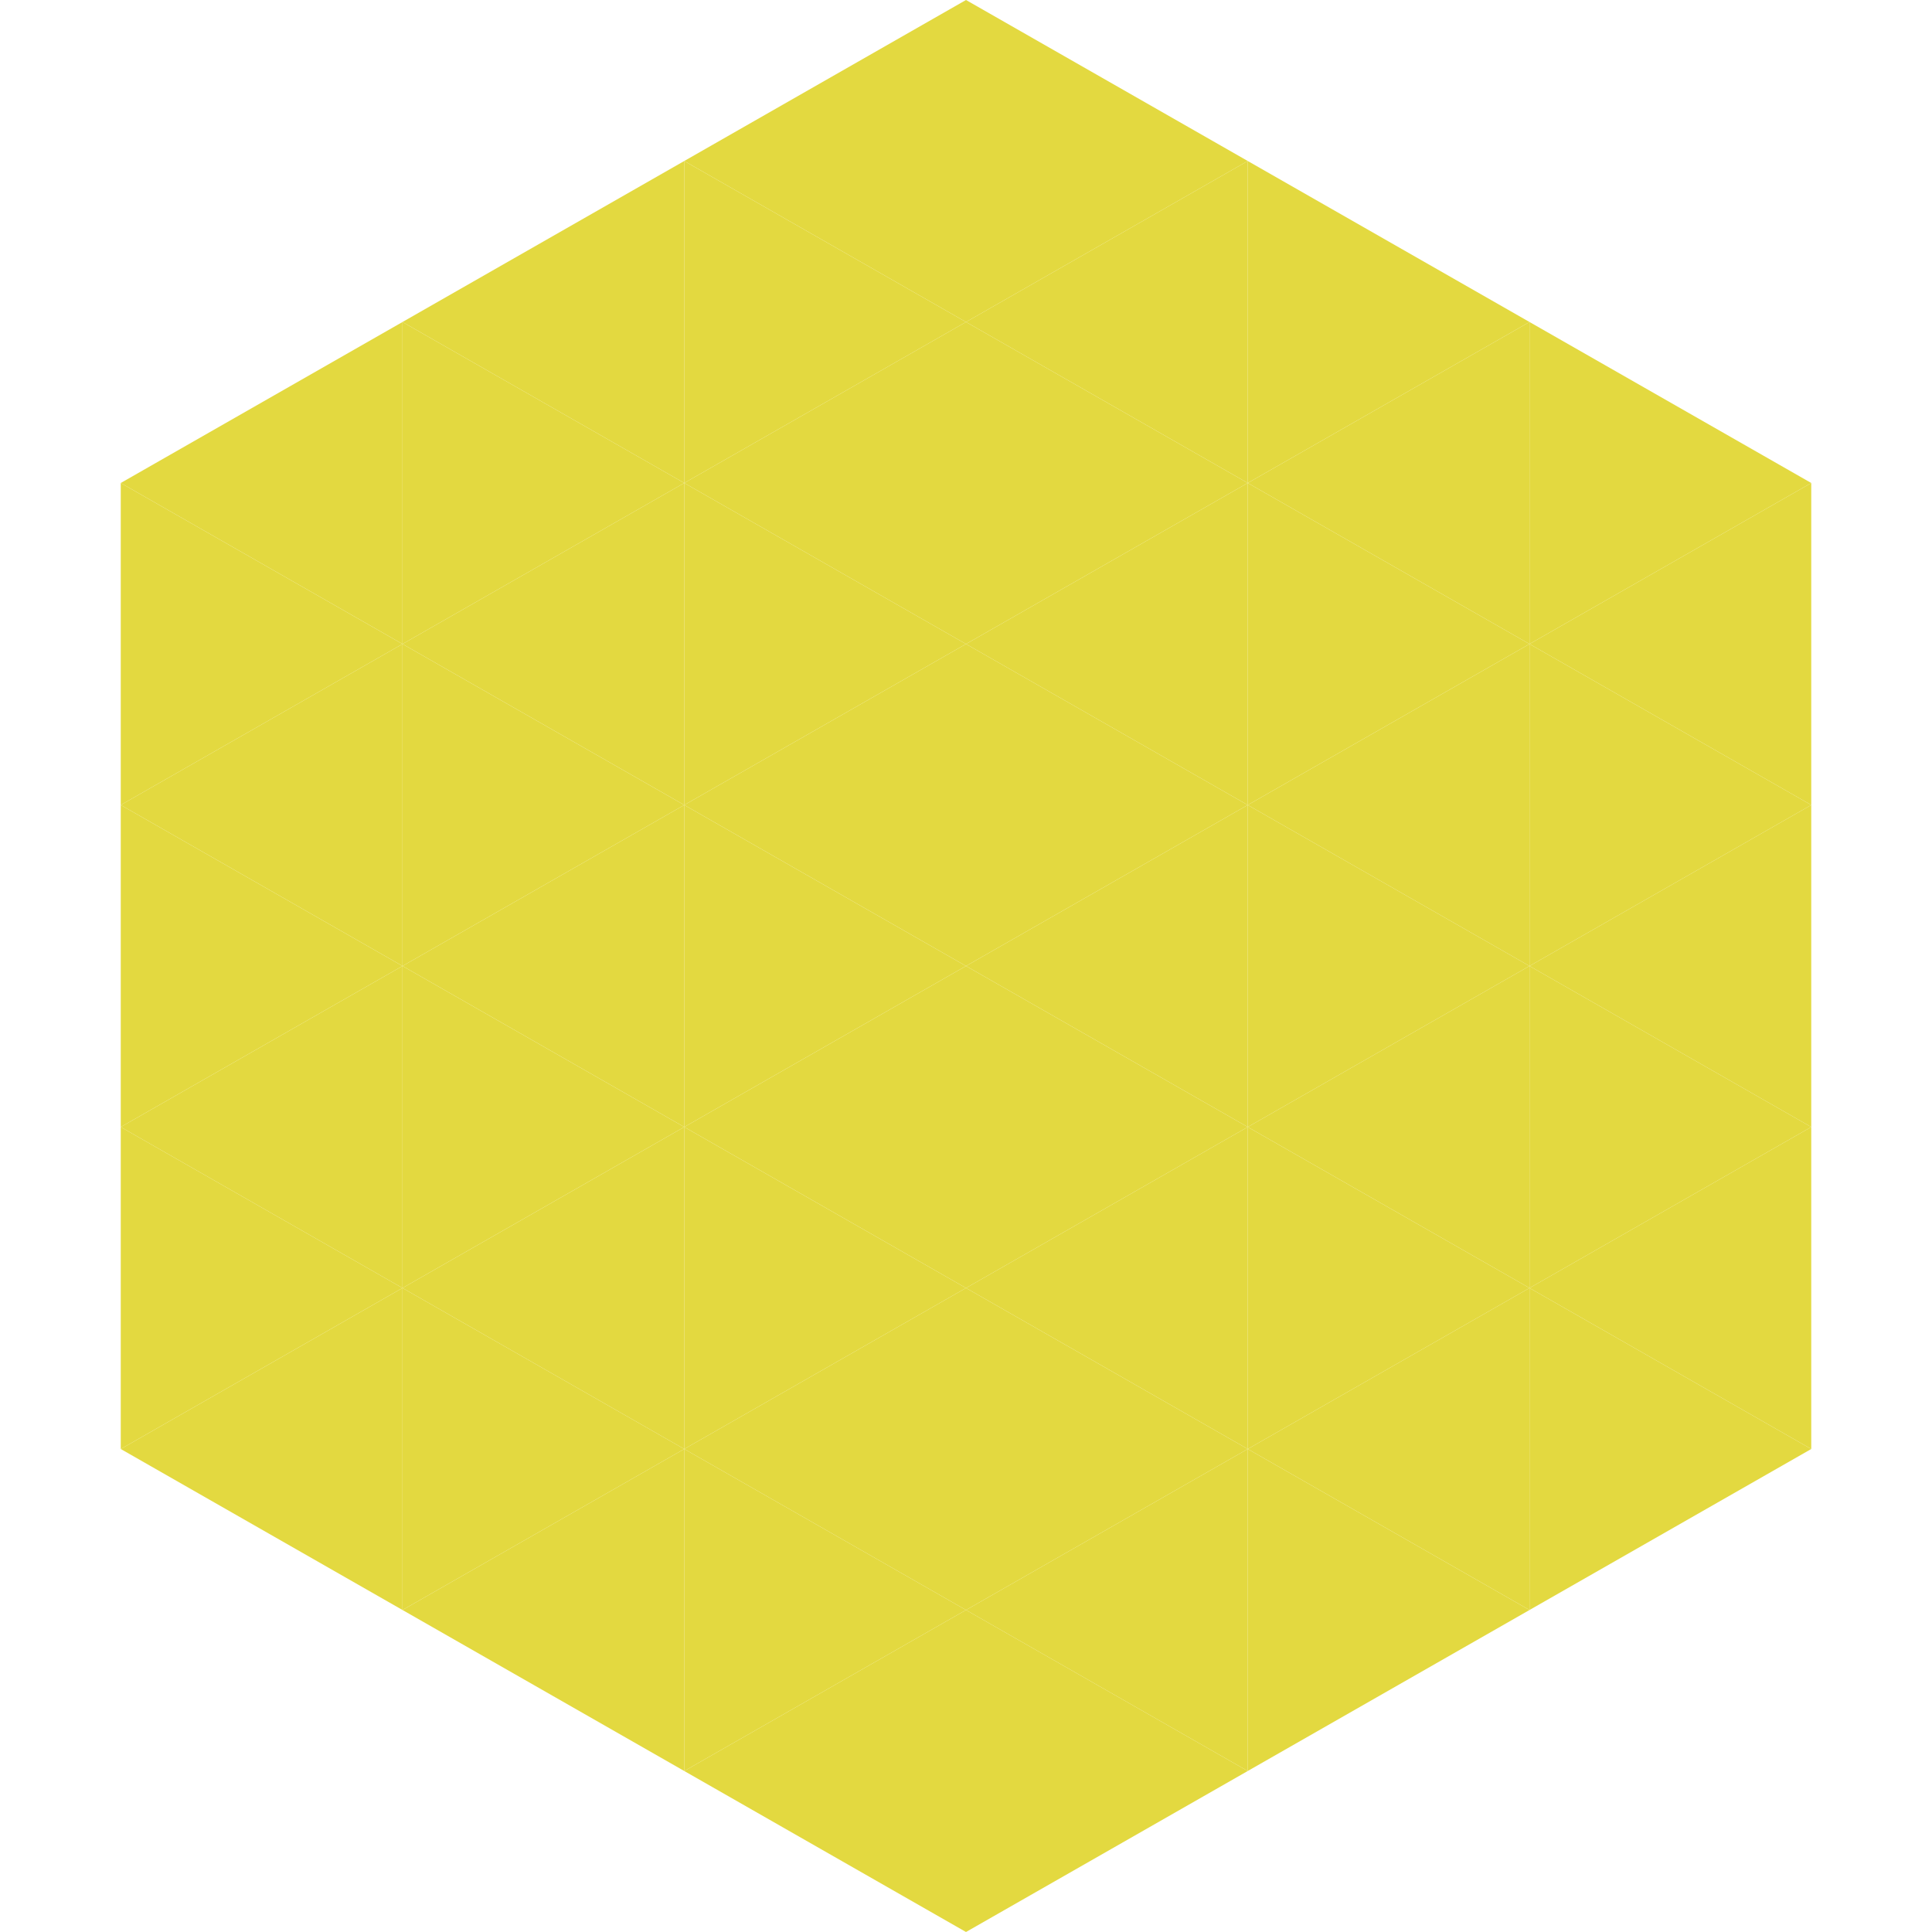 <?xml version="1.0"?>
<!-- Generated by SVGo -->
<svg width="240" height="240"
     xmlns="http://www.w3.org/2000/svg"
     xmlns:xlink="http://www.w3.org/1999/xlink">
<polygon points="50,40 15,60 50,80" style="fill:rgb(227,217,64)" />
<polygon points="190,40 225,60 190,80" style="fill:rgb(227,217,64)" />
<polygon points="15,60 50,80 15,100" style="fill:rgb(227,217,64)" />
<polygon points="225,60 190,80 225,100" style="fill:rgb(227,217,64)" />
<polygon points="50,80 15,100 50,120" style="fill:rgb(227,217,64)" />
<polygon points="190,80 225,100 190,120" style="fill:rgb(227,217,64)" />
<polygon points="15,100 50,120 15,140" style="fill:rgb(227,217,64)" />
<polygon points="225,100 190,120 225,140" style="fill:rgb(227,217,64)" />
<polygon points="50,120 15,140 50,160" style="fill:rgb(227,217,64)" />
<polygon points="190,120 225,140 190,160" style="fill:rgb(227,217,64)" />
<polygon points="15,140 50,160 15,180" style="fill:rgb(227,217,64)" />
<polygon points="225,140 190,160 225,180" style="fill:rgb(227,217,64)" />
<polygon points="50,160 15,180 50,200" style="fill:rgb(227,217,64)" />
<polygon points="190,160 225,180 190,200" style="fill:rgb(227,217,64)" />
<polygon points="15,180 50,200 15,220" style="fill:rgb(255,255,255); fill-opacity:0" />
<polygon points="225,180 190,200 225,220" style="fill:rgb(255,255,255); fill-opacity:0" />
<polygon points="50,0 85,20 50,40" style="fill:rgb(255,255,255); fill-opacity:0" />
<polygon points="190,0 155,20 190,40" style="fill:rgb(255,255,255); fill-opacity:0" />
<polygon points="85,20 50,40 85,60" style="fill:rgb(227,217,64)" />
<polygon points="155,20 190,40 155,60" style="fill:rgb(227,217,64)" />
<polygon points="50,40 85,60 50,80" style="fill:rgb(227,217,64)" />
<polygon points="190,40 155,60 190,80" style="fill:rgb(227,217,64)" />
<polygon points="85,60 50,80 85,100" style="fill:rgb(227,217,64)" />
<polygon points="155,60 190,80 155,100" style="fill:rgb(227,217,64)" />
<polygon points="50,80 85,100 50,120" style="fill:rgb(227,217,64)" />
<polygon points="190,80 155,100 190,120" style="fill:rgb(227,217,64)" />
<polygon points="85,100 50,120 85,140" style="fill:rgb(227,217,64)" />
<polygon points="155,100 190,120 155,140" style="fill:rgb(227,217,64)" />
<polygon points="50,120 85,140 50,160" style="fill:rgb(227,217,64)" />
<polygon points="190,120 155,140 190,160" style="fill:rgb(227,217,64)" />
<polygon points="85,140 50,160 85,180" style="fill:rgb(227,217,64)" />
<polygon points="155,140 190,160 155,180" style="fill:rgb(227,217,64)" />
<polygon points="50,160 85,180 50,200" style="fill:rgb(227,217,64)" />
<polygon points="190,160 155,180 190,200" style="fill:rgb(227,217,64)" />
<polygon points="85,180 50,200 85,220" style="fill:rgb(227,217,64)" />
<polygon points="155,180 190,200 155,220" style="fill:rgb(227,217,64)" />
<polygon points="120,0 85,20 120,40" style="fill:rgb(227,217,64)" />
<polygon points="120,0 155,20 120,40" style="fill:rgb(227,217,64)" />
<polygon points="85,20 120,40 85,60" style="fill:rgb(227,217,64)" />
<polygon points="155,20 120,40 155,60" style="fill:rgb(227,217,64)" />
<polygon points="120,40 85,60 120,80" style="fill:rgb(227,217,64)" />
<polygon points="120,40 155,60 120,80" style="fill:rgb(227,217,64)" />
<polygon points="85,60 120,80 85,100" style="fill:rgb(227,217,64)" />
<polygon points="155,60 120,80 155,100" style="fill:rgb(227,217,64)" />
<polygon points="120,80 85,100 120,120" style="fill:rgb(227,217,64)" />
<polygon points="120,80 155,100 120,120" style="fill:rgb(227,217,64)" />
<polygon points="85,100 120,120 85,140" style="fill:rgb(227,217,64)" />
<polygon points="155,100 120,120 155,140" style="fill:rgb(227,217,64)" />
<polygon points="120,120 85,140 120,160" style="fill:rgb(227,217,64)" />
<polygon points="120,120 155,140 120,160" style="fill:rgb(227,217,64)" />
<polygon points="85,140 120,160 85,180" style="fill:rgb(227,217,64)" />
<polygon points="155,140 120,160 155,180" style="fill:rgb(227,217,64)" />
<polygon points="120,160 85,180 120,200" style="fill:rgb(227,217,64)" />
<polygon points="120,160 155,180 120,200" style="fill:rgb(227,217,64)" />
<polygon points="85,180 120,200 85,220" style="fill:rgb(227,217,64)" />
<polygon points="155,180 120,200 155,220" style="fill:rgb(227,217,64)" />
<polygon points="120,200 85,220 120,240" style="fill:rgb(227,217,64)" />
<polygon points="120,200 155,220 120,240" style="fill:rgb(227,217,64)" />
<polygon points="85,220 120,240 85,260" style="fill:rgb(255,255,255); fill-opacity:0" />
<polygon points="155,220 120,240 155,260" style="fill:rgb(255,255,255); fill-opacity:0" />
</svg>

